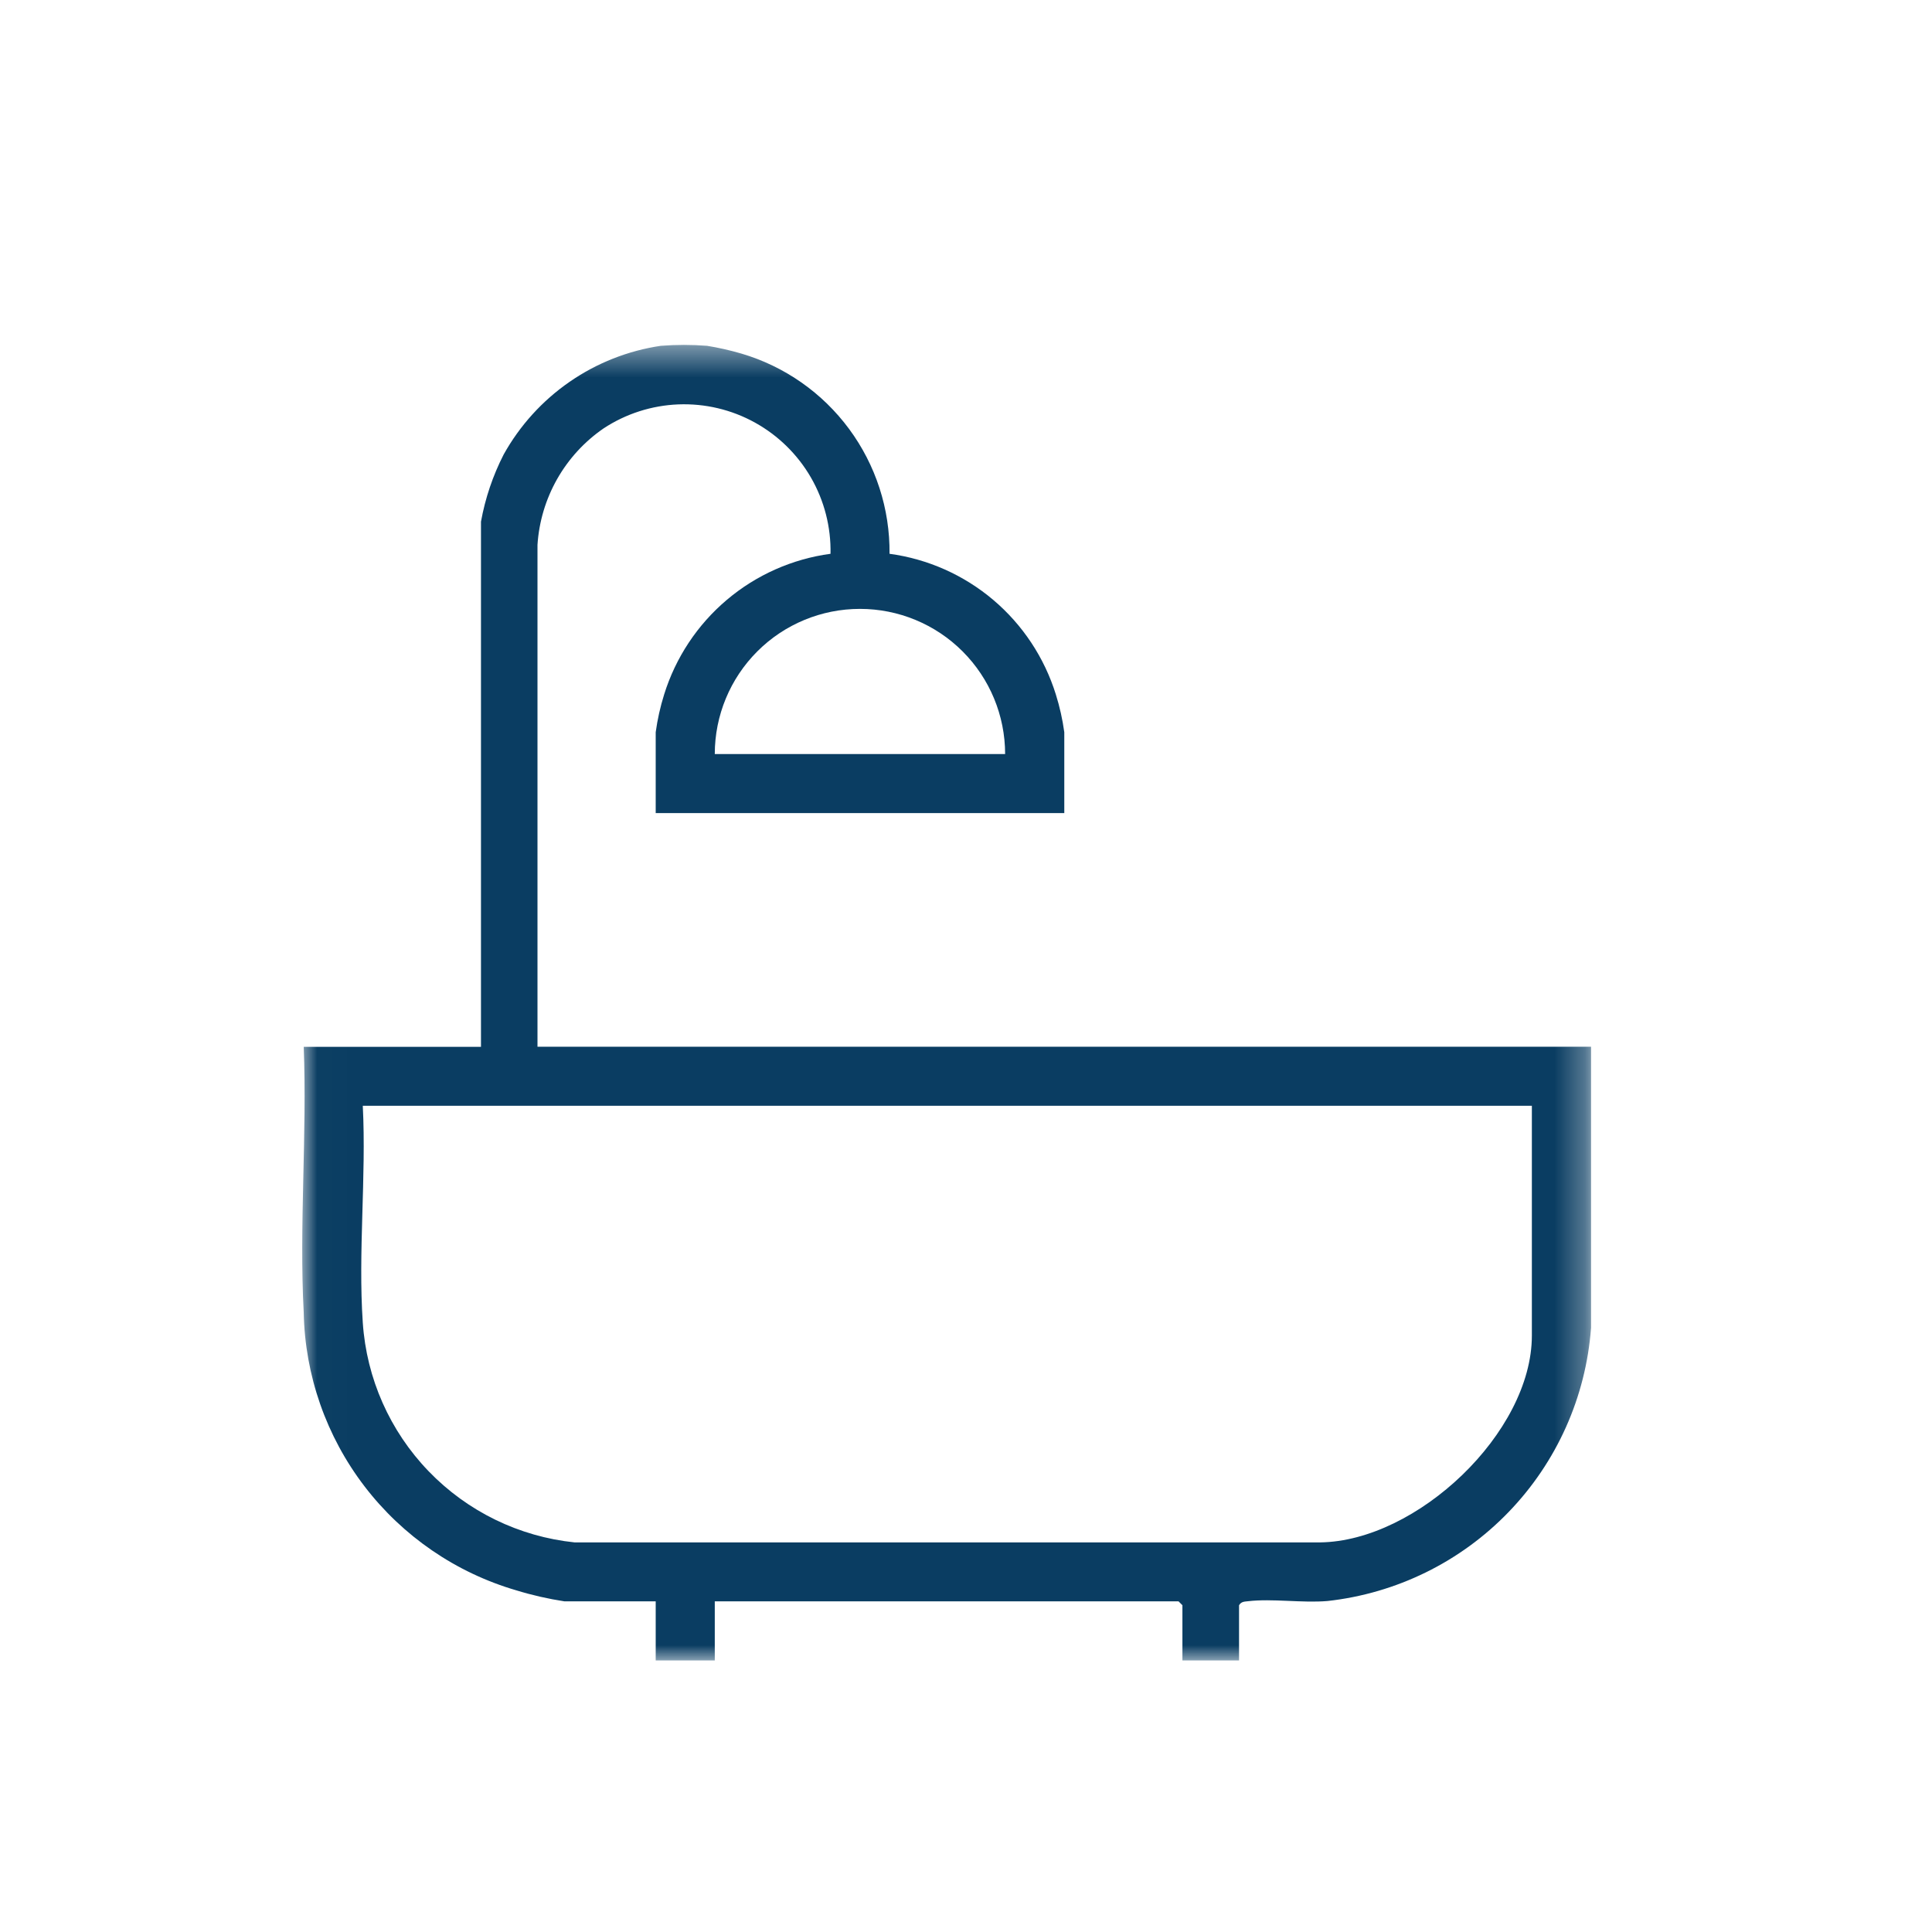 <svg width="64" height="64" viewBox="0 0 64 64" fill="none" xmlns="http://www.w3.org/2000/svg">
<g clip-path="url(#clip0_81_1446)">
<mask id="mask0_81_1446" style="mask-type:luminance" maskUnits="userSpaceOnUse" x="10" y="11" width="43" height="45">
<path d="M52.702 11.425H10.012V55.004H52.702V11.425Z" fill="white"/>
</mask>
<g mask="url(#mask0_81_1446)">
<path d="M23.423 11.455C23.809 11.518 24.191 11.605 24.567 11.715C25.993 12.137 27.243 13.013 28.127 14.209C29.011 15.405 29.482 16.857 29.467 18.345C30.733 18.516 31.925 19.046 32.901 19.871C33.876 20.696 34.596 21.783 34.976 23.004C35.104 23.412 35.198 23.831 35.256 24.256V26.935H21.721V24.256C21.779 23.831 21.873 23.412 22.001 23.004C22.381 21.783 23.101 20.696 24.077 19.871C25.053 19.045 26.245 18.516 27.512 18.345C27.53 17.46 27.306 16.588 26.865 15.822C26.423 15.056 25.78 14.425 25.006 13.997C24.232 13.569 23.356 13.362 22.472 13.396C21.588 13.431 20.73 13.706 19.992 14.193C19.36 14.628 18.835 15.201 18.456 15.869C18.078 16.536 17.855 17.281 17.805 18.047V34.675H52.705V43.988C52.535 46.278 51.569 48.438 49.973 50.09C48.378 51.743 46.254 52.785 43.971 53.036C43.127 53.106 42.146 52.948 41.339 53.043C41.215 53.057 41.12 53.054 41.045 53.175V55.004H39.169V53.175L39.041 53.047H23.678V55.004H21.721V53.047H18.699C18.16 52.964 17.627 52.843 17.106 52.683C15.104 52.099 13.341 50.891 12.074 49.235C10.807 47.579 10.101 45.561 10.061 43.477C9.907 40.59 10.174 37.577 10.061 34.677H15.933V17.281C16.073 16.506 16.326 15.756 16.685 15.055C17.219 14.096 17.966 13.272 18.869 12.648C19.771 12.024 20.805 11.616 21.891 11.455C22.401 11.415 22.913 11.415 23.423 11.455ZM33.296 24.979C33.296 23.703 32.789 22.48 31.887 21.578C30.986 20.676 29.762 20.17 28.487 20.17C27.212 20.17 25.988 20.676 25.087 21.578C24.185 22.48 23.678 23.703 23.678 24.979H33.296ZM50.745 36.631H12.018C12.137 38.981 11.858 41.485 12.018 43.817C12.142 45.662 12.914 47.405 14.198 48.736C15.482 50.068 17.195 50.903 19.035 51.094H43.727C46.936 51.056 50.745 47.459 50.745 44.243V36.631Z" fill="#0A3D62"/>
</g>
</g>
<defs>
<clipPath id="clip0_81_1446">
<rect width="64" height="64" fill="white"/>
</clipPath>
</defs>
</svg>
